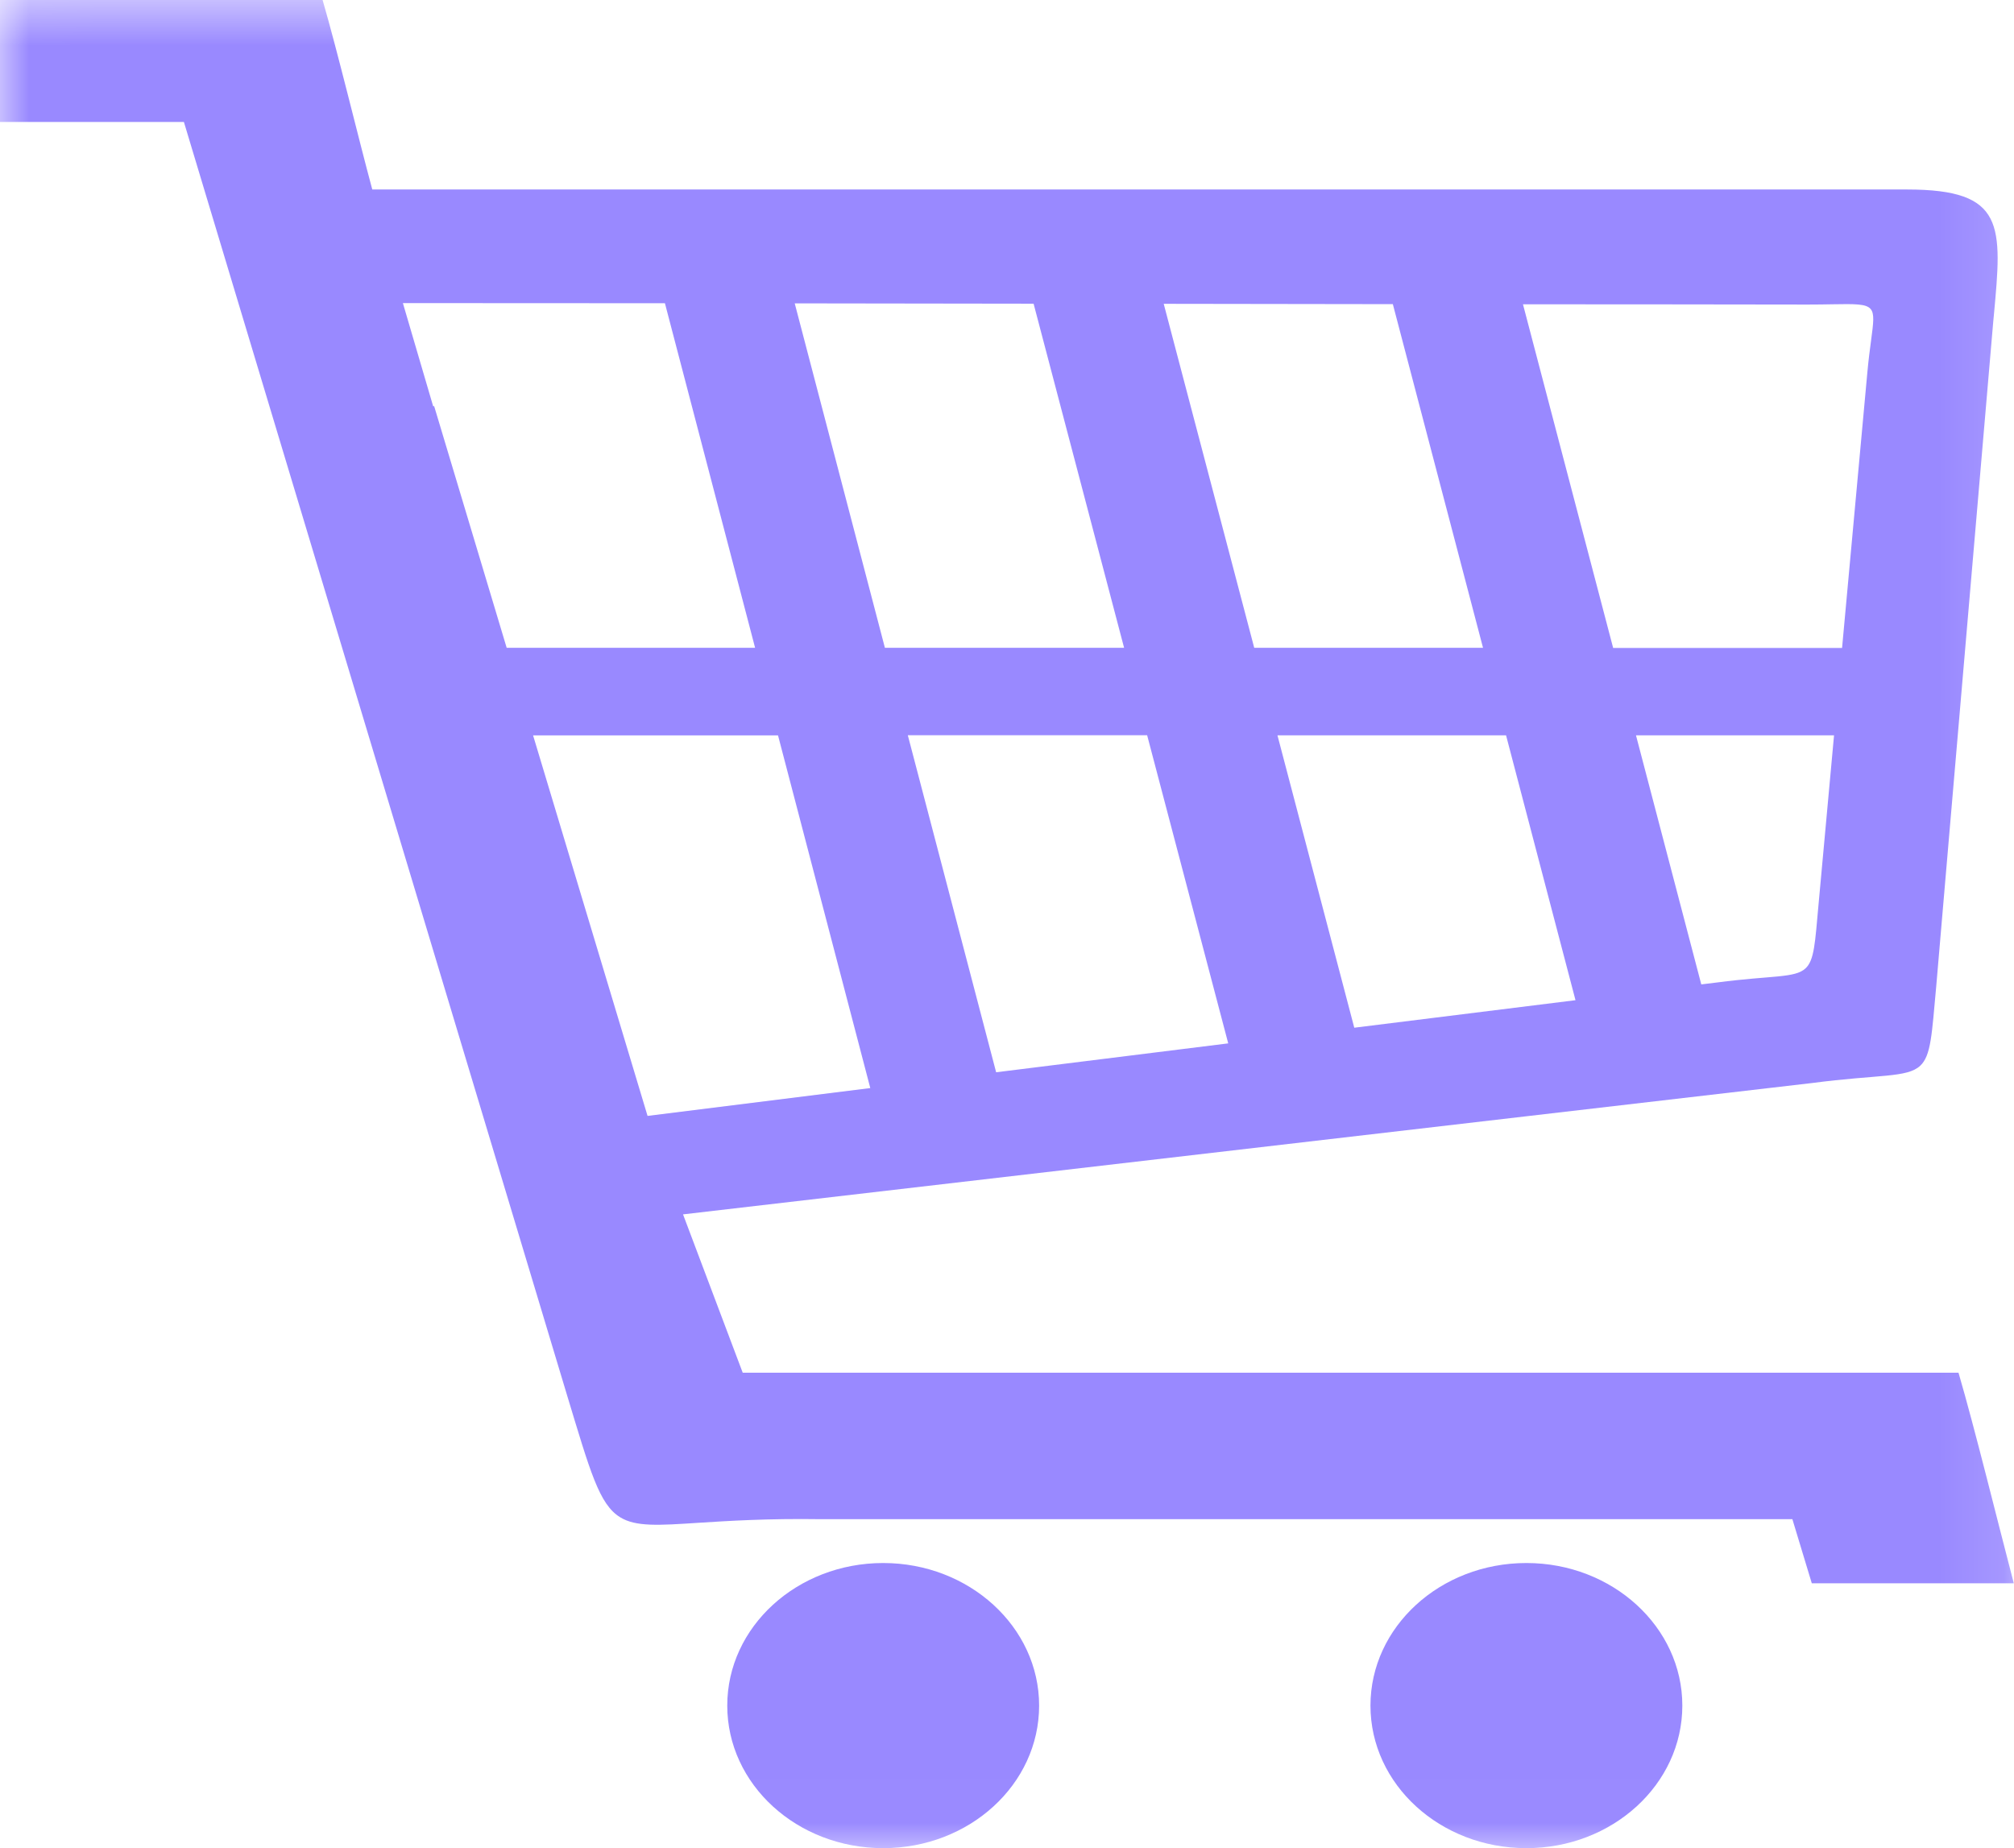 <svg xmlns="http://www.w3.org/2000/svg" xmlns:xlink="http://www.w3.org/1999/xlink" width="30.598" height="28.079" viewBox="0 0 30.598 28.079">
  <defs>
    <rect id="rect-1" width="30.598" height="28.079" x="0" y="0"/>
    <mask id="mask-2" maskContentUnits="userSpaceOnUse" maskUnits="userSpaceOnUse">
      <rect width="30.598" height="28.079" x="0" y="0" fill="black"/>
      <use fill="white" xlink:href="#rect-1"/>
    </mask>
  </defs>
  <g>
    <use fill="none" xlink:href="#rect-1"/>
    <g mask="url(#mask-2)">
      <path fill="rgb(153,137,255)" fill-rule="evenodd" d="M5.656 2.879h23.318c1.495 0 1.445.543 1.317 1.921l-.008.083-.867 10.107c-.067.729-.078 1.048-.243 1.202-.2.186-.625.129-1.647.263l-17.149 1.995.907 2.406H29.755c.25.855.59 2.246.84 3.199h-3.069l-.295-.974h-14.76c-.81-.012-1.406.026-1.86.055-.61.04-.951.062-1.189-.084-.32-.196-.455-.694-.809-1.861L2.794 1.853H0V0h4.901c.227.779.542 2.091.755 2.879zm2.042 6.963h3.774l-1.37-5.235c-1.35 0-2.679-.002-3.981-.002l.46 1.568.015-.002 1.102 3.672zm5.746 0L12.074 4.609l3.629.005 1.375 5.228h-3.634zm4.236-5.226l1.375 5.226h3.476l-1.37-5.221-3.481-.005zm6.828 5.228L23.138 4.623c1.465 0 2.912.002 4.326.004.142 0 .266-.002.372-.004.35-.006.516-.008.584.072.061.072.042.211.007.475-.017.128-.038.285-.056.478l-.385 4.196h-3.479zm-5.848 6.008l-1.232-4.682h-3.636l1.342 5.121 3.526-.439zm-6.84-4.68l1.402 5.359-3.384.423-1.739-5.781h3.721zm11.061 0l1.055 4.024-3.361.418-1.167-4.442h3.474zm4.983 0h-3.009l.992 3.784.245-.03c.831-.109 1.177-.063 1.339-.214.134-.125.144-.384.198-.977l.235-2.564zM13.418 23.747c1.307 0 2.369.971 2.369 2.166 0 1.198-1.06 2.166-2.369 2.166-1.31 0-2.369-.969-2.369-2.166 0-1.195 1.06-2.166 2.369-2.166zm12.141 2.166c0-1.195-1.062-2.166-2.369-2.166-1.31 0-2.369.971-2.369 2.166 0 1.198 1.06 2.166 2.369 2.166 1.307 0 2.369-.969 2.369-2.166z"/>
    </g>
  </g>
</svg>
